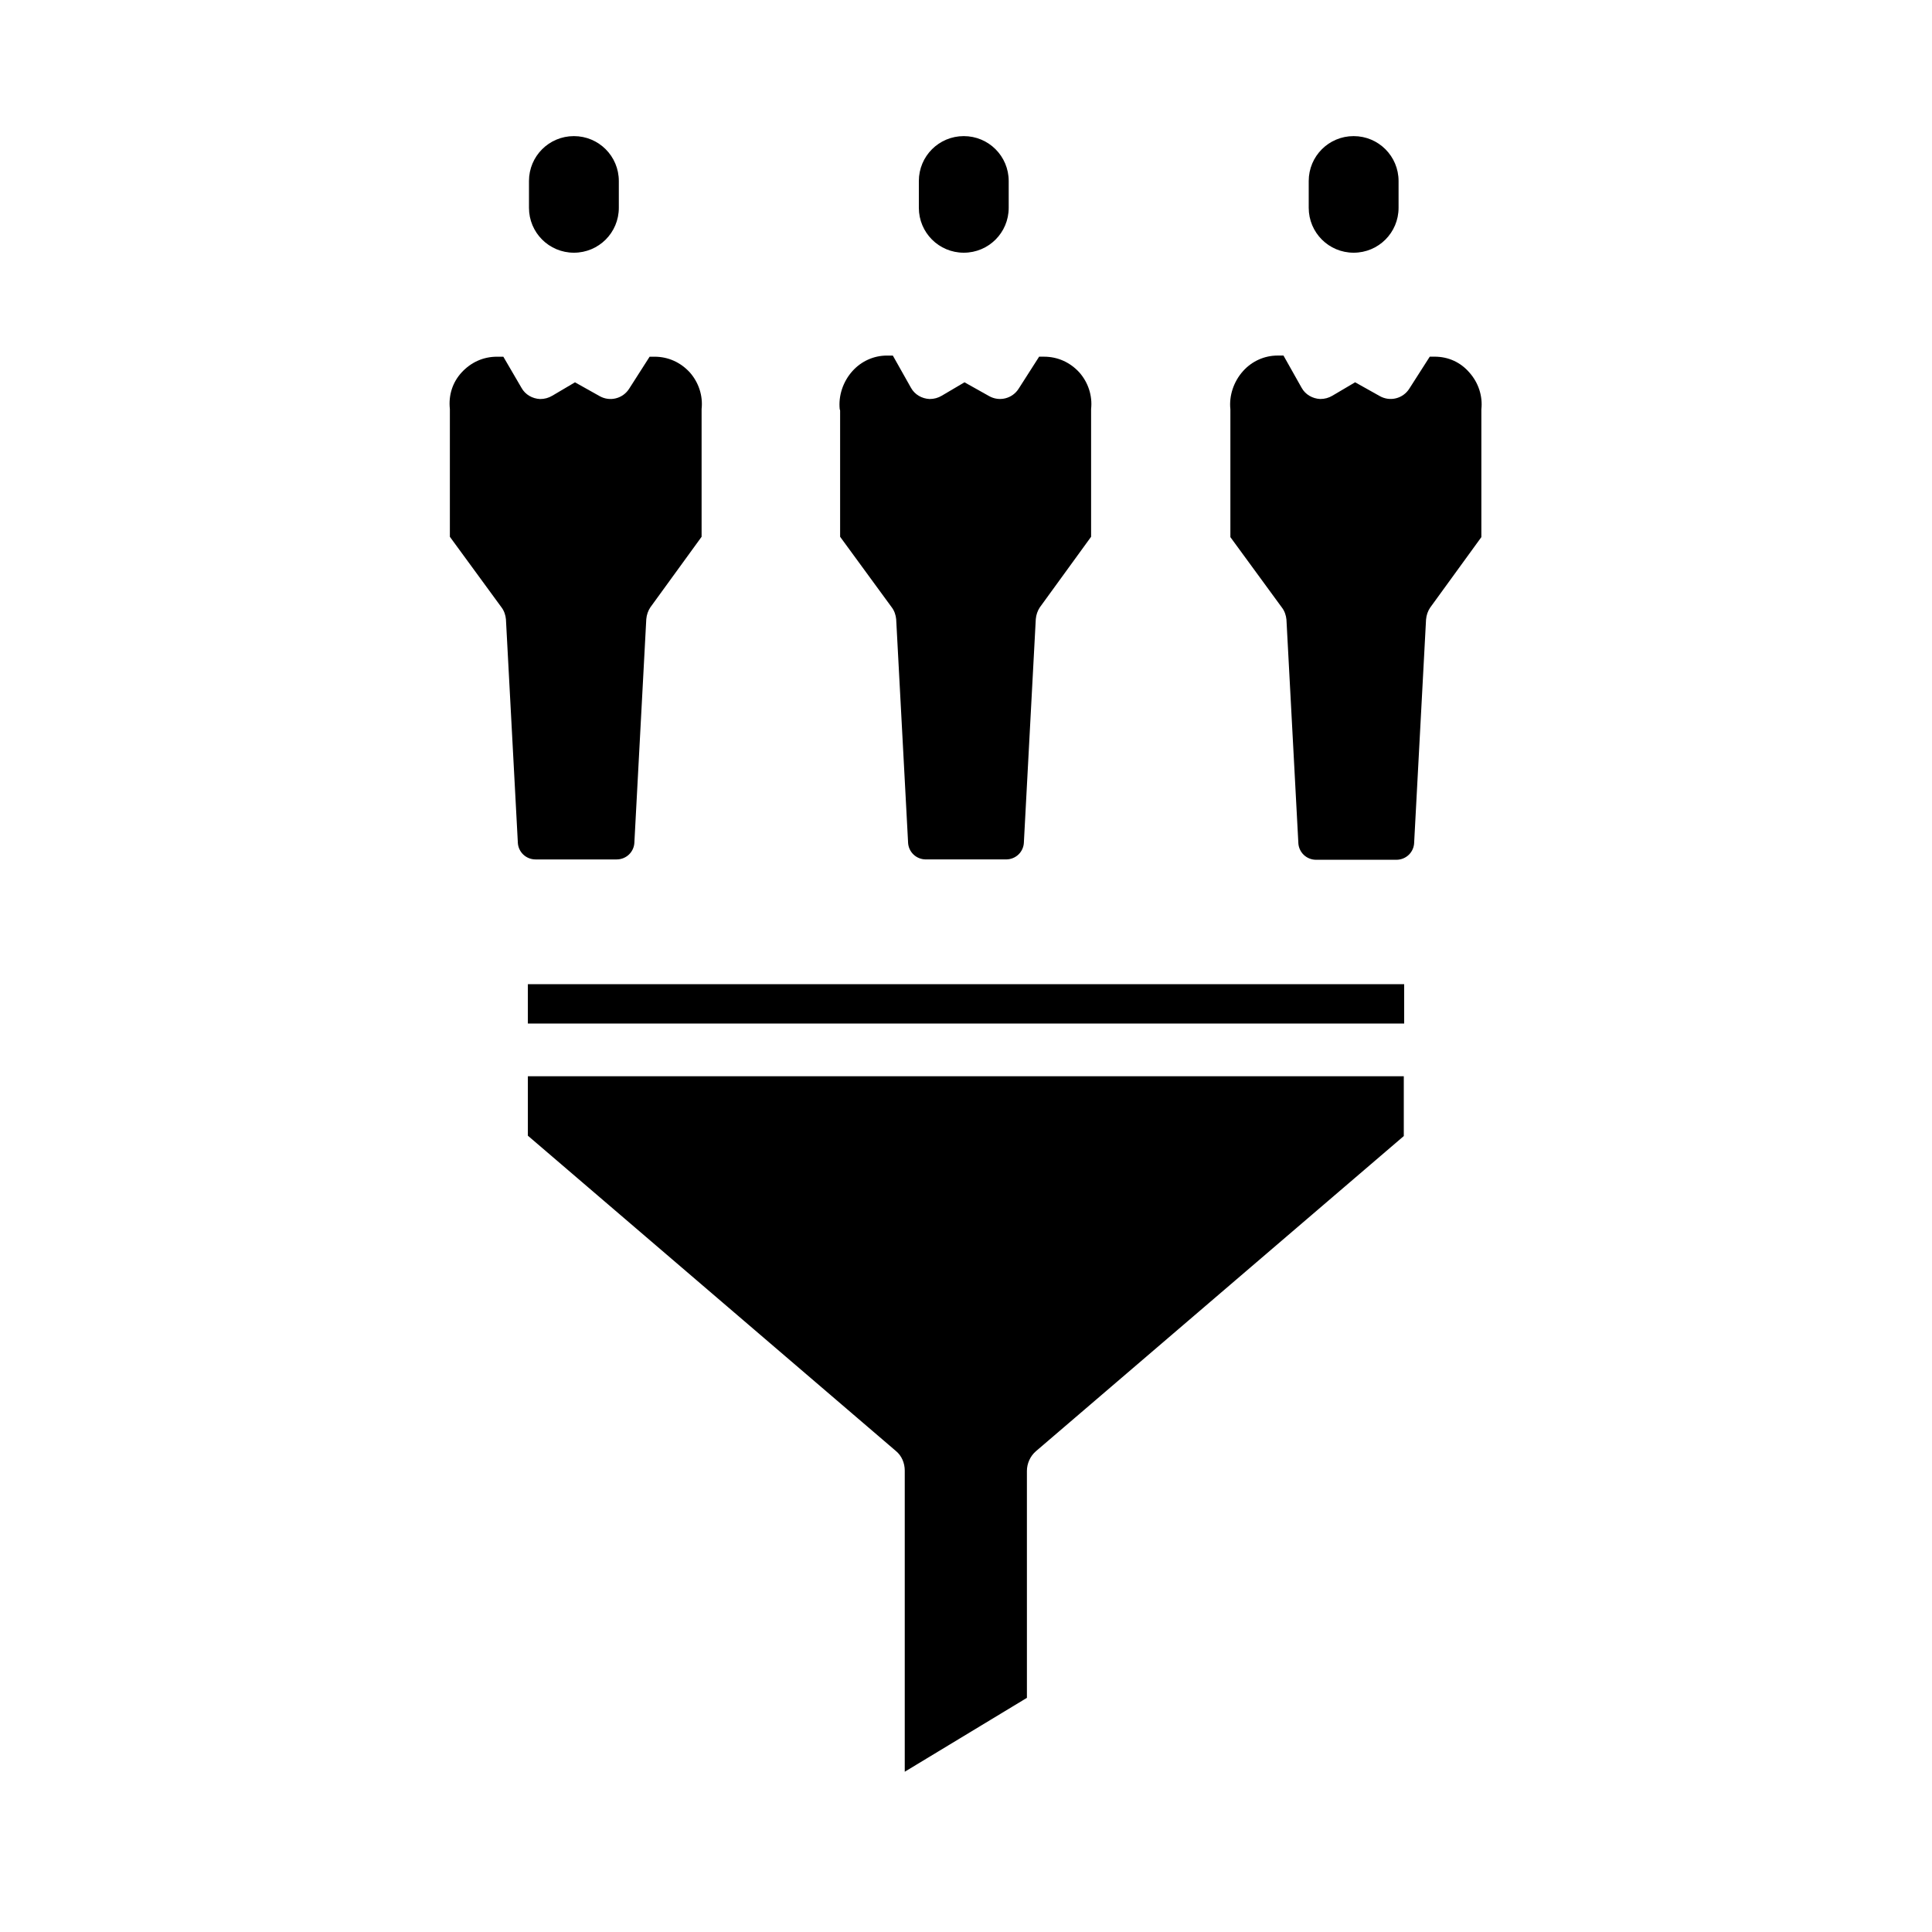 <?xml version="1.0" encoding="UTF-8"?>
<!-- Uploaded to: ICON Repo, www.svgrepo.com, Generator: ICON Repo Mixer Tools -->
<svg fill="#000000" width="800px" height="800px" version="1.1" viewBox="144 144 512 512" xmlns="http://www.w3.org/2000/svg">
 <g>
  <path d="m283.89 404.82h232.23v10.43h-232.23z"/>
  <path d="m283.89 444.97 97.516 83.543c1.574 1.277 2.363 3.246 2.363 5.215v79.801l32.375-19.582-0.004-60.121c0-1.969 0.887-3.938 2.363-5.215l97.516-83.543v-15.844h-232.13z"/>
  <path d="m502.73 210.97c6.594 0 11.906-5.312 11.906-11.906v-7.086c0-6.594-5.312-11.906-11.906-11.906s-11.906 5.312-11.906 11.906v7.086c0 6.59 5.316 11.906 11.906 11.906z"/>
  <path d="m524.18 238.52h-1.277l-5.41 8.461c-1.672 2.656-5.117 3.543-7.871 1.969l-6.496-3.641-6.004 3.543c-0.984 0.59-2.066 0.887-3.246 0.887-2.066-0.098-3.938-1.18-4.922-2.953l-4.82-8.562h-1.574c-3.445 0-6.789 1.477-9.152 4.133-2.461 2.754-3.738 6.496-3.344 10.137v0.59 33.258l13.676 18.695c0.688 0.887 1.082 2.066 1.18 3.148l3.148 59.039v0.098c0.098 2.559 2.164 4.527 4.723 4.527h21.254c2.559 0 4.625-1.969 4.723-4.527v-0.098l3.148-59.039c0.098-1.18 0.492-2.262 1.082-3.148l13.578-18.695v-33.258-0.59c0.395-3.543-0.789-7.086-3.148-9.742-2.359-2.754-5.606-4.231-9.246-4.231z"/>
  <path d="m399.41 210.97c6.594 0 11.906-5.312 11.906-11.906v-7.086c0-6.594-5.312-11.906-11.906-11.906s-11.906 5.312-11.906 11.906v7.086c0 6.59 5.316 11.906 11.906 11.906z"/>
  <path d="m366.64 252.99v33.258l13.676 18.695c0.688 0.887 1.082 2.066 1.18 3.148l3.148 59.039v0.098c0.098 2.559 2.164 4.527 4.723 4.527h21.254c2.559 0 4.625-1.969 4.723-4.527v-0.098l3.148-59.039c0.098-1.18 0.492-2.262 1.082-3.148l13.578-18.695v-33.258-0.59c0.395-3.543-0.789-7.086-3.148-9.742-2.461-2.656-5.707-4.133-9.348-4.133h-1.277l-5.41 8.461c-1.672 2.656-5.117 3.543-7.871 1.969l-6.496-3.641-6.004 3.543c-0.984 0.59-2.066 0.887-3.246 0.887-2.066-0.098-3.938-1.18-4.922-2.953l-4.82-8.562h-1.574c-3.445 0-6.789 1.477-9.152 4.133-2.461 2.754-3.738 6.496-3.344 10.137 0.102 0.098 0.102 0.297 0.102 0.492z"/>
  <path d="m296.09 210.97c6.594 0 11.906-5.312 11.906-11.906v-7.086c0-6.594-5.312-11.906-11.906-11.906s-11.906 5.312-11.906 11.906v7.086c0 6.59 5.316 11.906 11.906 11.906z"/>
  <path d="m307.4 371.76c2.559 0 4.625-1.969 4.723-4.527v-0.098l3.148-59.039c0.098-1.18 0.492-2.262 1.082-3.148l13.578-18.695v-33.258-0.59c0.395-3.543-0.789-7.086-3.148-9.742-2.461-2.656-5.707-4.133-9.348-4.133h-1.277l-5.41 8.461c-1.672 2.656-5.117 3.543-7.871 1.969l-6.496-3.641-6.004 3.543c-0.984 0.59-2.066 0.887-3.246 0.887-2.066-0.098-3.938-1.18-4.922-2.953l-4.82-8.266h-1.672c-3.641 0-6.887 1.477-9.348 4.133-2.461 2.656-3.543 6.102-3.148 9.742v0.59 33.258l13.676 18.695c0.688 0.887 1.082 2.066 1.18 3.148l3.148 59.039v0.098c0.098 2.559 2.164 4.527 4.723 4.527z"/>
 </g>
</svg>